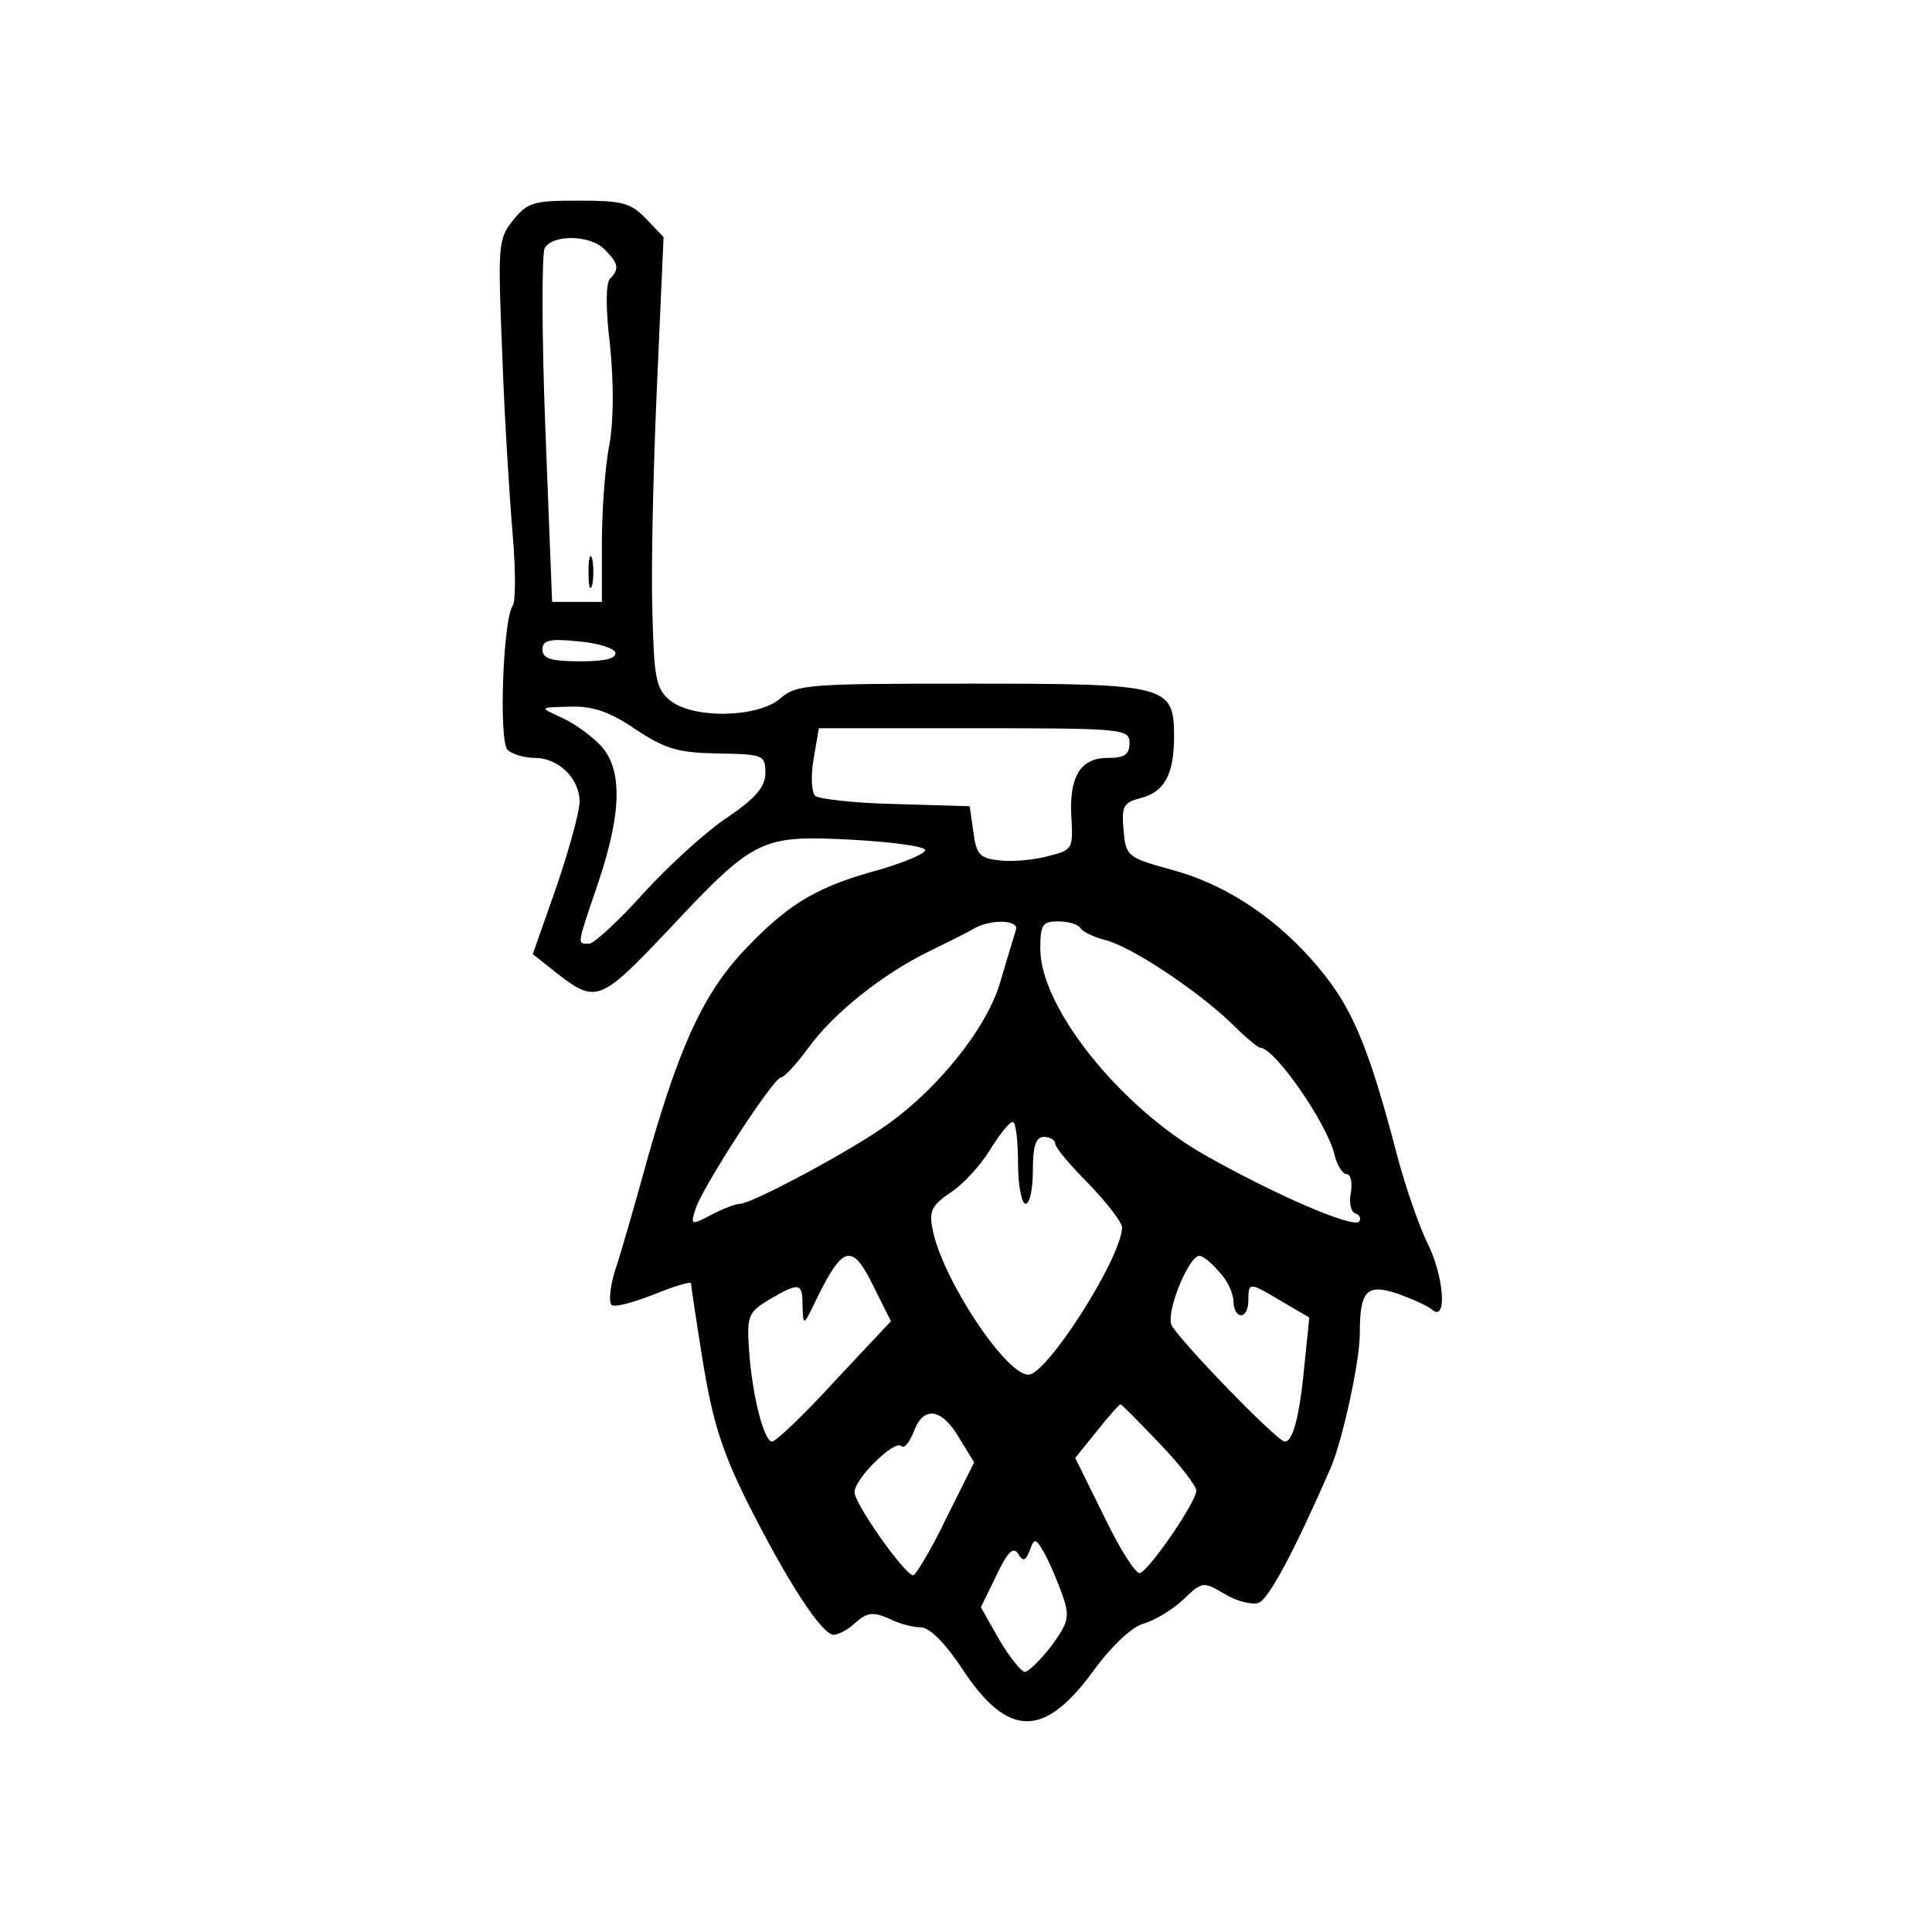 <?xml version="1.0" standalone="no"?>
<!DOCTYPE svg PUBLIC "-//W3C//DTD SVG 20010904//EN"
 "http://www.w3.org/TR/2001/REC-SVG-20010904/DTD/svg10.dtd">
<svg version="1.0" xmlns="http://www.w3.org/2000/svg"
 width="260pt" height="260pt" viewBox="0 0 260 260"
 preserveAspectRatio="xMidYMid meet">
<g transform="translate(0,260) scale(0.1,-0.1)"
fill="#000000" stroke="none">
<path d="M690 2303 c-20 -25 -20 -34 -14 -182 3 -86 10 -194 14 -241 4 -47 4
-89 0 -95 -13 -18 -19 -182 -7 -194 6 -6 23 -11 37 -11 32 0 60 -28 60 -59 0
-13 -14 -64 -31 -114 l-32 -91 29 -23 c56 -44 60 -43 153 55 117 125 125 128
247 122 54 -3 99 -9 99 -14 0 -5 -27 -16 -60 -26 -82 -22 -120 -44 -174 -99
-60 -60 -93 -128 -137 -281 -19 -69 -40 -142 -47 -162 -6 -21 -8 -40 -4 -44 3
-4 29 3 57 14 27 11 50 18 50 15 0 -3 7 -51 16 -106 13 -79 25 -119 61 -191
53 -105 99 -176 115 -176 6 0 20 7 30 17 15 13 23 14 44 5 13 -7 33 -12 43
-12 12 0 33 -21 56 -56 62 -94 111 -94 179 1 24 32 50 56 65 60 14 4 38 18 53
32 26 25 27 25 56 8 16 -10 37 -15 46 -12 14 6 48 70 97 182 16 38 39 143 39
181 0 57 9 67 51 53 19 -7 40 -16 47 -22 20 -16 15 48 -8 92 -10 21 -28 72
-39 113 -41 157 -63 208 -118 269 -53 59 -119 101 -188 119 -58 16 -60 18 -63
53 -3 32 0 37 23 43 32 8 45 32 45 83 0 69 -9 71 -276 71 -217 0 -232 -1 -254
-20 -30 -26 -118 -28 -149 -2 -18 15 -21 30 -23 117 -2 55 1 191 6 303 l9 203
-23 24 c-21 22 -32 25 -91 25 -61 0 -69 -2 -89 -27z m124 -39 c18 -18 20 -26
7 -39 -6 -6 -6 -41 0 -90 5 -51 5 -100 -1 -134 -6 -30 -10 -90 -10 -133 l0
-78 -34 0 -33 0 -9 231 c-5 127 -5 237 -1 245 11 19 62 18 81 -2z m14 -542 c2
-8 -13 -12 -47 -12 -40 0 -51 4 -51 16 0 12 9 15 47 11 26 -2 49 -9 51 -15z
m28 -104 c40 -26 56 -31 110 -32 61 -1 64 -2 64 -26 0 -19 -13 -34 -51 -60
-29 -19 -79 -65 -113 -102 -33 -37 -67 -68 -73 -68 -17 0 -17 -4 12 82 33 98
33 157 0 188 -14 14 -38 30 -53 36 -26 12 -26 12 15 13 31 1 54 -7 89 -31z
m664 -18 c0 -16 -7 -20 -30 -20 -37 0 -52 -27 -48 -83 2 -39 1 -41 -31 -49
-18 -5 -47 -8 -65 -6 -27 3 -32 7 -36 38 l-5 35 -100 3 c-55 1 -104 7 -108 11
-5 5 -6 28 -2 50 l7 41 209 0 c202 0 209 -1 209 -20z m-153 -252 c-2 -7 -12
-39 -21 -70 -18 -62 -86 -147 -160 -197 -51 -35 -175 -101 -190 -101 -6 0 -24
-7 -39 -15 -27 -14 -28 -14 -21 8 9 29 105 177 115 177 4 0 21 18 37 40 34 47
101 100 163 130 24 12 51 25 59 30 24 14 63 12 57 -2z m87 3 c3 -5 18 -12 33
-16 34 -8 123 -67 169 -111 19 -19 37 -34 40 -34 19 0 89 -100 100 -144 3 -14
11 -26 16 -26 6 0 8 -11 6 -25 -3 -13 0 -26 6 -28 6 -2 8 -7 5 -11 -9 -9 -115
37 -210 91 -113 65 -219 198 -219 276 0 33 3 37 24 37 14 0 27 -4 30 -9z m-84
-316 c0 -30 5 -55 10 -55 6 0 10 20 10 45 0 33 4 45 15 45 8 0 15 -4 15 -9 0
-5 20 -29 45 -54 25 -26 45 -52 45 -59 -1 -41 -101 -198 -126 -198 -31 0 -117
131 -129 196 -5 24 -1 32 24 49 16 10 40 36 53 57 13 21 26 38 31 38 4 0 7
-25 7 -55z m-193 -169 l22 -44 -76 -81 c-41 -45 -79 -81 -84 -81 -11 0 -27 63
-31 124 -3 45 -1 50 27 67 41 24 45 23 45 -8 1 -28 1 -28 18 7 37 76 49 78 79
16z m464 22 c11 -11 19 -29 19 -40 0 -10 5 -18 10 -18 6 0 10 9 10 20 0 25 1
25 46 -2 l36 -21 -6 -59 c-7 -75 -16 -108 -27 -108 -10 0 -138 132 -152 156
-9 16 22 93 37 94 5 0 17 -10 27 -22z m-81 -230 c28 -29 50 -58 50 -64 0 -15
-63 -107 -76 -111 -5 -2 -27 32 -48 76 l-39 79 29 36 c16 20 30 36 32 36 2 0
25 -24 52 -52z m-268 5 l19 -31 -38 -76 c-20 -42 -41 -76 -44 -76 -11 0 -79
96 -79 112 0 18 54 71 63 62 4 -4 11 5 17 20 13 35 38 31 62 -11z m138 -210
c10 -29 8 -36 -15 -68 -15 -19 -31 -35 -36 -35 -4 0 -20 19 -34 43 l-25 44 21
43 c15 32 23 39 29 29 7 -11 10 -10 16 5 6 17 8 16 20 -5 7 -13 18 -39 24 -56z"/>
<path d="M792 1830 c0 -19 2 -27 5 -17 2 9 2 25 0 35 -3 9 -5 1 -5 -18z"/>
</g>
</svg>
